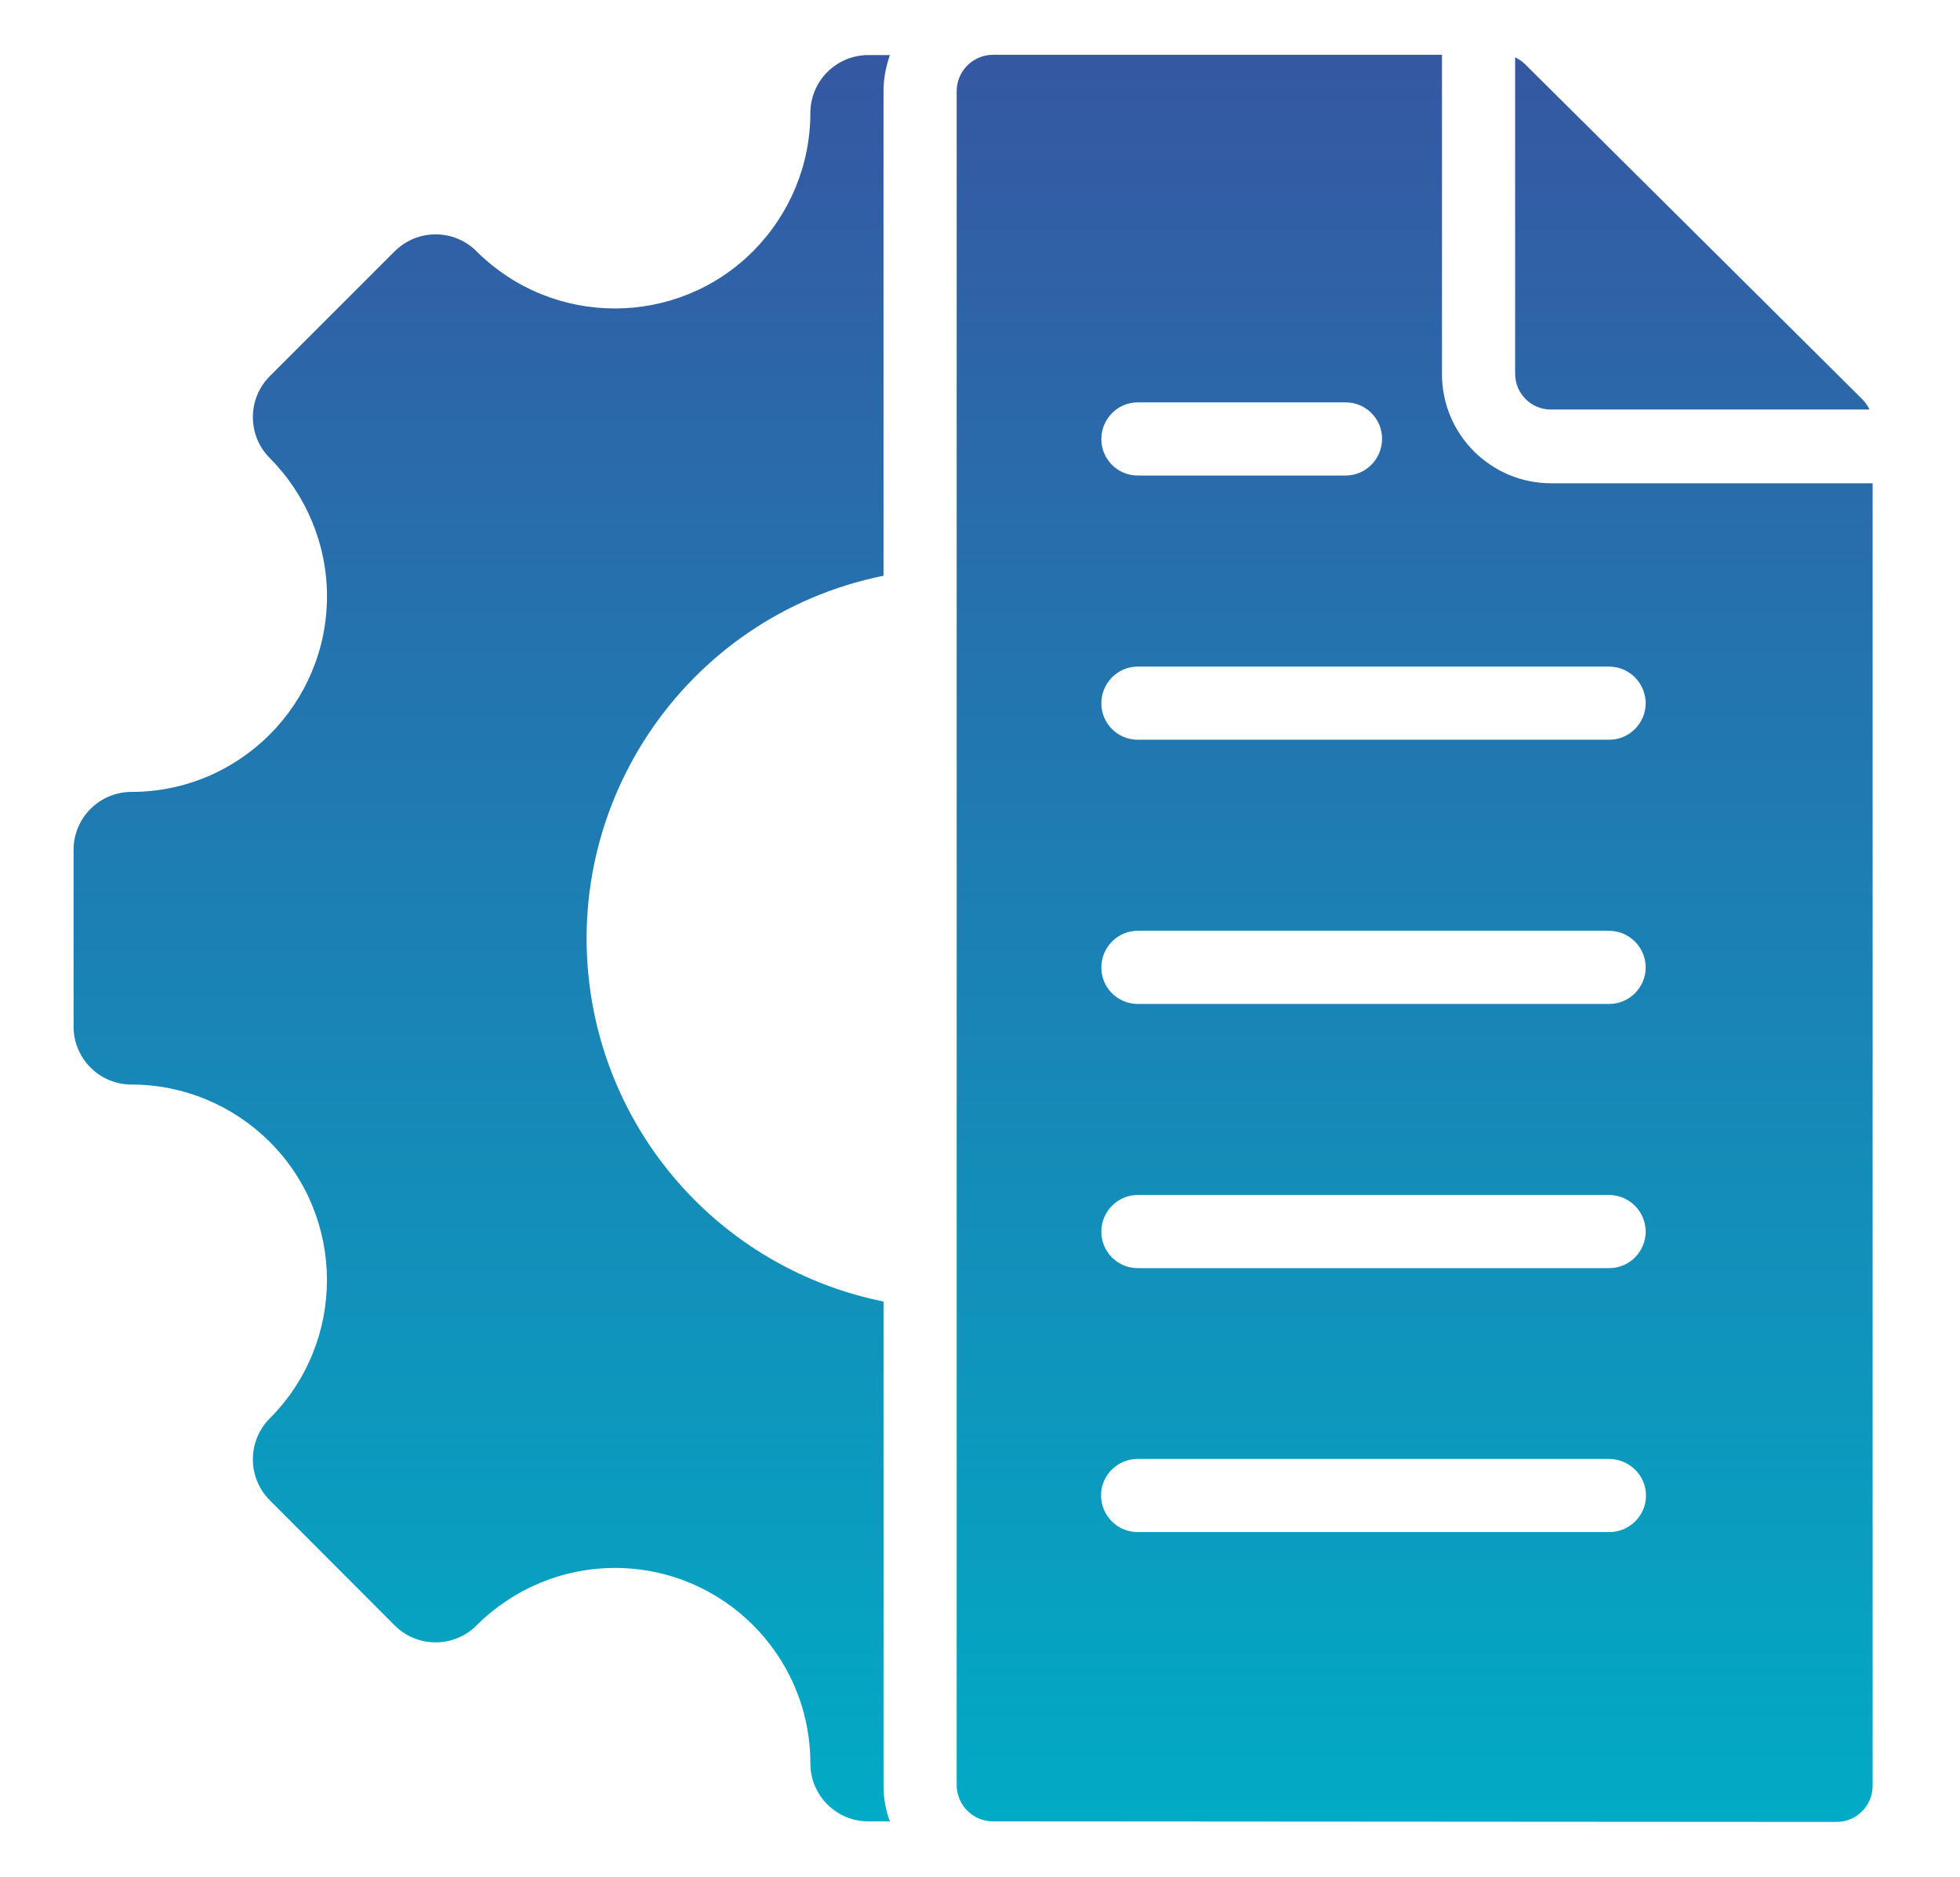 <svg xmlns="http://www.w3.org/2000/svg" xmlns:xlink="http://www.w3.org/1999/xlink" id="Calque_1" x="0px" y="0px" viewBox="0 0 71 68" style="enable-background:new 0 0 71 68;" xml:space="preserve"> <style type="text/css"> .st0{fill:#F5F7FF;} .st1{fill:url(#Tracé_17088_00000072272771831792845420000011207700134941497765_);} .st2{fill:url(#Tracé_17091_00000067920552423378987660000008340665354115757742_);} .st3{fill:url(#Tracé_17093_00000070828549085972391250000011396058860631201437_);} .st4{fill:url(#Tracé_17094_00000008862544945783372170000008757194840096652439_);} .st5{fill:url(#Tracé_18300_00000056418942691378863960000012073713939826628535_);} .st6{fill:url(#Tracé_18302_00000173841403562656663510000011903810386922877622_);} .st7{fill:url(#Tracé_18305_00000046318166532255829000000010106726911152116362_);} .st8{fill:url(#Tracé_18306_00000076568756554466559370000016583357750915327672_);} .st9{fill:url(#Tracé_18307_00000042009656913479195970000004774835649455634084_);} .st10{fill:url(#Tracé_18308_00000147929024453777461750000014706127063329915835_);} .st11{fill:url(#Tracé_18309_00000127751706624475041440000002598467970470233014_);} .st12{fill:url(#Tracé_18310_00000156550470315109525080000001885188178563738263_);} .st13{fill:url(#Tracé_18311_00000036940478957181340900000005128720278287348148_);} .st14{fill:url(#Tracé_14631_00000116210925833245057340000014607618499153263265_);} .st15{fill:url(#Tracé_14632_00000008863307650667091600000015601511164650450333_);} .st16{fill:url(#Tracé_14633_00000133489024198947548820000006102171357307446712_);} .st17{fill:url(#Tracé_14792_00000158722875581569726560000016863910015252789659_);} .st18{fill:url(#Tracé_14793_00000178909122927228290150000008440481339176881813_);} .st19{fill:url(#Tracé_14794_00000048496374154484501270000015937564992986710148_);} .st20{fill:url(#Tracé_5979_00000157269774393158258100000017392348104902071223_);} .st21{fill:url(#Tracé_5980_00000003793520548061425160000006797545082491586197_);} .st22{fill:url(#Tracé_5981_00000167376624009401353090000008377500729184154293_);} .st23{fill:url(#Tracé_5982_00000118364798836925927190000005333387021786053535_);} .st24{fill-rule:evenodd;clip-rule:evenodd;fill:url(#Tracé_17291_00000078761988243002353390000002163883870277731260_);} .st25{fill:#FFFFFF;} .st26{fill:url(#);} .st27{fill:#303AB2;} .st28{fill:#353535;} .st29{fill:#B7B7B7;} .st30{fill:#FF9D00;} .st31{clip-path:url(#SVGID_00000003793862758379565320000008463509823701755313_);} .st32{fill:url(#Tracé_2285_00000099662013311306916560000002824372192644449442_);} .st33{fill:url(#Tracé_19372_00000151512297899940799050000000963113015745779849_);} .st34{fill:url(#Tracé_19373_00000121267799101367347330000004030501138528444093_);} .st35{fill:url(#Tracé_19374_00000141423620396897153840000001220739699047763353_);} .st36{clip-path:url(#SVGID_00000088120381067869833810000003583893345485143454_);} .st37{fill:url(#Tracé_19375_00000080888916883432347150000012636541000647278266_);} .st38{fill:url(#Tracé_19376_00000089557347530491178140000008902972438352741818_);} .st39{fill:url(#Tracé_19380_00000139982542797261646550000016900577815946117563_);} .st40{fill:url(#Tracé_14792_00000121246373650948025620000005981665104801813391_);} .st41{fill:url(#Tracé_14793_00000154404091301029832410000014479354930583960453_);} .st42{fill:url(#Tracé_14794_00000154412496526945785850000016877307358136310145_);} .st43{fill:url(#Tracé_19377_00000091734360836598036040000013034396897741195161_);} .st44{fill:url(#Tracé_19378_00000133520650901079363400000012381918982655124142_);} .st45{fill:url(#Tracé_19379_00000160182672056903098380000016175515373386069642_);} .st46{fill:#3558A3;} .st47{fill:#D6DEE6;} .st48{fill:#8DA8BA;} .st49{fill:none;stroke:#3558A3;stroke-width:3;stroke-linecap:round;} .st50{fill:#00ACC6;} .st51{fill:#00456B;} .st52{clip-path:url(#SVGID_00000143599942609595521180000011804552783353187999_);} .st53{fill:#00AAC4;} .st54{fill:#6CBFD3;} .st55{fill:#D54E30;} .st56{fill:#023C56;} .st57{fill:#61AFBC;} .st58{fill:#8DA7B9;} .st59{fill:#1C262D;} .st60{fill:#2C3C4C;} .st61{fill:#058793;} .st62{fill:#BC3F2A;} .st63{fill:#272525;} .st64{fill:url(#Tracé_17088_00000057846786947117082890000001741439189693020045_);} .st65{fill:url(#Tracé_17091_00000160182033731307060360000006685984382817659795_);} .st66{fill:url(#Tracé_17093_00000037678377937628419210000013722951545584670654_);} .st67{fill:url(#Tracé_17094_00000016033347350913608430000007480171779442321823_);} .st68{fill:url(#Tracé_14631_00000008108862996137812970000008609060045172525234_);} .st69{fill:url(#Tracé_14632_00000030464317790852004340000012098972257740135058_);} .st70{fill:url(#Tracé_14633_00000156588224607635702150000001094435474022982288_);} .st71{fill:url(#Tracé_5289_00000142163178593047110120000017027247664543540643_);} .st72{fill:url(#Tracé_14874_00000039816240522580805550000016716066353341213334_);} .st73{fill:url(#Tracé_14875_00000152945157106189013600000017956921388965396354_);} .st74{fill:url(#Tracé_14876_00000072259482667672976770000014170468198886327425_);} .st75{fill:url(#Tracé_14877_00000016075484332863084930000017452815899812892041_);} .st76{fill:url(#Tracé_14878_00000113336051520746609570000017055323438515506322_);} .st77{clip-path:url(#SVGID_00000100350336983435922910000016970610113384680330_);} .st78{fill:url(#Tracé_14879_00000081647334816921013710000004430091288942600338_);} .st79{fill:url(#Tracé_14880_00000041256425826913583930000005845135182574452136_);} .st80{fill:url(#Tracé_14881_00000136392163607573725840000013710562385549751967_);} .st81{fill:url(#Tracé_5540_00000169557544491780553520000014689008545714143885_);} .st82{fill:url(#Tracé_5541_00000148655465471456733320000007457422095931245503_);} .st83{fill:url(#Rectangle_3672_00000125562270647992245550000015001264549265015474_);} .st84{fill:url(#Rectangle_3673_00000096771215016691218250000009565652405669957250_);} .st85{fill:url(#Tracé_14850_00000082360489749970975270000015899479242113189042_);} .st86{fill:url(#Tracé_14851_00000178915209605238951500000012672830919569139641_);} .st87{fill:url(#Tracé_14852_00000071534367846485754770000009943681007787578760_);} .st88{fill:none;stroke:#3DB49F;stroke-width:3;} .st89{fill:url(#Ellipse_1345_00000082331046386835451030000016178594118312151176_);} .st90{fill:url(#Ellipse_1346_00000068671850057673653970000006712053391166575007_);} .st91{fill:url(#Ellipse_1347_00000176006584993268666980000009392918490908202391_);} .st92{fill:url(#Ellipse_1348_00000173123771689865829760000017993637013072754856_);} .st93{fill:url(#Ellipse_1349_00000008842818711887093180000015204417185191440544_);} .st94{fill:url(#Tracé_17088_00000050620468059722983730000010037097224083651728_);} .st95{fill:url(#Tracé_17091_00000154383922172448047360000007808673229066200220_);} .st96{fill:url(#Tracé_17093_00000142178408772948622710000012409248643187274424_);} .st97{fill:url(#Tracé_17094_00000135653845233424097030000011608143331045855901_);} .st98{fill-rule:evenodd;clip-rule:evenodd;fill:#FFFFFF;} .st99{clip-path:url(#SVGID_00000049937617195075998670000011960447299518085542_);} .st100{fill:#78A5F6;} .st101{fill:#D2E6FF;} .st102{fill:#6F7FA9;} .st103{fill:#3DB49F;} .st104{fill:url(#Tracé_5979_00000129167244685659069270000002577126715953511346_);} .st105{fill:url(#Tracé_5980_00000059989992561631646690000000894736052504201660_);} .st106{fill:url(#Tracé_5981_00000127751007348753669290000017495312747149947318_);} .st107{fill:url(#Tracé_5982_00000132806467529810780880000009445441425687307945_);} .st108{fill:url(#Tracé_18369_00000061460205442428622480000011769556759557235859_);} .st109{fill:url(#Tracé_18376_00000138538994838948179630000010606584714151794319_);} .st110{fill-rule:evenodd;clip-rule:evenodd;fill:url(#Tracé_17085_00000110467933081423941920000005316533616486995635_);} .st111{fill-rule:evenodd;clip-rule:evenodd;fill:url(#Tracé_17291_00000106110415204021816640000003534367121185570479_);} .st112{fill:#F5F5F5;} .st113{fill:#E0E0E0;} .st114{fill:#B2B2B2;} .st115{fill:#263238;} .st116{fill:none;} .st117{fill:#EBEBEB;} .st118{fill:#9B9B9B;} .st119{fill:#B1B1B1;} .st120{fill:none;stroke:#FFFFFF;stroke-miterlimit:10;} .st121{opacity:0.3;} .st122{fill:#BEBEBE;} .st123{fill:#2F3735;} .st124{clip-path:url(#SVGID_00000133503225038493139490000002607413282880243119_);} .st125{fill:url(#Tracé_26885_00000142135728813295678640000014403305963948021156_);} .st126{fill:url(#Tracé_26886_00000096738271687860924600000009110802883581496719_);} .st127{fill-rule:evenodd;clip-rule:evenodd;fill:url(#Tracé_17291_00000021113992567363730080000006886809733686907018_);} .st128{clip-path:url(#SVGID_00000128445499738620282590000017794219461797160870_);} .st129{fill:url(#Tracé_8360_00000101099100553137655140000017303737278514060950_);} .st130{fill:none;stroke:#00ACC6;stroke-width:15;stroke-linecap:round;} .st131{fill:#3CA88F;} .st132{clip-path:url(#SVGID_00000012432100609834204540000013407264718260752803_);} .st133{clip-path:url(#SVGID_00000173866162792336460010000004068040543977613952_);} .st134{fill-rule:evenodd;clip-rule:evenodd;fill:#3558A3;} .st135{clip-path:url(#SVGID_00000104680177838567708120000011366653518740905109_);} .st136{clip-path:url(#SVGID_00000101794954381050469750000014619956097403727532_);} .st137{fill:#6C4E6A;} .st138{fill:#E1E7EA;} .st139{fill:none;stroke:#D6DEE6;stroke-width:6;stroke-linecap:round;} .st140{fill:none;stroke:#3CA88F;stroke-width:6;stroke-linecap:round;} .st141{clip-path:url(#SVGID_00000121961607825993416910000017271495908147369380_);} .st142{fill:#799BAF;} .st143{fill:#1A1818;} .st144{fill:#CA3622;} .st145{fill:#232928;} .st146{fill:#95D0D4;} .st147{fill:#CED8E1;} .st148{fill:#2E2E2E;} .st149{fill:#9C3B86;} .st150{fill:none;stroke:#D6DEE6;} .st151{clip-path:url(#SVGID_00000060009292650786674760000017590729073606251409_);} .st152{fill:#18172E;} .st153{fill:#A3D6DB;} .st154{fill:#0496A5;} .st155{fill:#1F2A33;} .st156{fill:#211F1F;} .st157{clip-path:url(#SVGID_00000176728333861203836570000010108024541658946229_);} .st158{fill:#009FBB;} .st159{fill:#1E1C1C;} .st160{fill:#314D9B;} .st161{clip-path:url(#SVGID_00000078018992772461990730000013585378848238397355_);} .st162{clip-path:url(#SVGID_00000052799492890615584460000005617615309754936961_);} .st163{clip-path:url(#SVGID_00000009572946932518446120000012512074551762308494_);} .st164{clip-path:url(#SVGID_00000115495851964080664400000001281247602722914703_);} .st165{clip-path:url(#SVGID_00000079486040211887558060000010200268222172293774_);} .st166{fill-rule:evenodd;clip-rule:evenodd;fill:url(#Tracé_17374_00000065066451998626615530000015793147900010484660_);} .st167{fill-rule:evenodd;clip-rule:evenodd;fill:url(#Tracé_26914_00000034790679735787992450000012411585711270529413_);} .st168{clip-path:url(#SVGID_00000056417784597966810270000005473512325655253894_);} .st169{fill:url(#Tracé_17376_00000036963233527014951360000003905838902671163803_);} .st170{fill:url(#Tracé_17377_00000153695102288560744800000001177685815098586257_);} .st171{fill-rule:evenodd;clip-rule:evenodd;fill:url(#Tracé_17291_00000158723572686133014420000014677146341331261570_);} .st172{fill:url(#Tracé_26922_00000104699123117695081700000002443740996878066086_);} .st173{fill:url(#Tracé_26923_00000127030678857832392960000008371719220596268957_);} .st174{clip-path:url(#SVGID_00000169547335795604262280000008588703222523064462_);} .st175{fill:url(#Tracé_2285_00000014634837473859122340000006280912274537199793_);} .st176{fill:url(#Tracé_26924_00000060019527823510087880000014934685572868807097_);} .st177{clip-path:url(#SVGID_00000029763314371258204970000004912399059466478220_);} .st178{fill:url(#Tracé_26925_00000024695682862439732780000008533689861858196123_);} .st179{fill:url(#Tracé_26926_00000101797113031945616370000004533323170864909960_);} .st180{fill:url(#Tracé_26927_00000036253816224462162410000014954248527901284286_);} .st181{fill:url(#Tracé_26928_00000176022433571337342620000012749515446833986200_);} .st182{fill:url(#Tracé_26929_00000095306439650102142720000001989073904793750197_);} .st183{fill:url(#Tracé_26930_00000027588377490036546410000004932818576816920749_);} .st184{clip-path:url(#SVGID_00000154395246374346535610000001141962612036696475_);} .st185{fill:url(#Tracé_26931_00000067212728470830618800000010812556229825196685_);} .st186{fill:url(#Tracé_26932_00000007399621913332644510000013549602005424807590_);} .st187{fill:url(#Tracé_26933_00000057833818426800100910000010054325264768176297_);} .st188{fill:url(#Tracé_26934_00000163765076401173302170000014564720976864195766_);} </style> <g id="Groupe_17044" transform="translate(-357.275 -257.445)"> <linearGradient id="Trac&#xE9;_17291_00000035492578925367100010000017325660444430325915_" gradientUnits="userSpaceOnUse" x1="4000.553" y1="-3031.997" x2="4000.553" y2="-3033.628" gradientTransform="matrix(39.951 0 0 -39.23 -159434 -118685.766)"> <stop offset="0" style="stop-color:#3558A3"></stop> <stop offset="1" style="stop-color:#00ACC6"></stop> </linearGradient> <path id="Trac&#xE9;_17291_00000088118339493462492980000016976669854569460924_" style="fill-rule:evenodd;clip-rule:evenodd;fill:url(#Trac&#xE9;_17291_00000035492578925367100010000017325660444430325915_);" d=" M389.51,323.42h-0.78c-1.16,0-2.1-0.94-2.1-2.1c0,0,0,0,0,0c0-3.91-3.17-7.08-7.08-7.08c-1.88,0-3.68,0.75-5.01,2.08 c-0.82,0.82-2.15,0.82-2.97,0c0,0,0,0,0,0l-4.52-4.53c-0.82-0.82-0.82-2.15,0-2.97c0,0,0,0,0,0c2.76-2.77,2.76-7.26-0.01-10.02 c-1.33-1.32-3.12-2.07-5-2.07c-1.16,0-2.1-0.94-2.1-2.1v-6.4c0-1.16,0.94-2.1,2.1-2.1l0,0c3.91,0,7.08-3.18,7.08-7.09 c0-1.87-0.75-3.67-2.07-5c-0.82-0.82-0.82-2.15,0-2.97c0,0,0,0,0,0l4.52-4.52c0.82-0.82,2.15-0.82,2.97,0c0,0,0,0,0,0 c2.77,2.76,7.26,2.76,10.02-0.01c1.32-1.33,2.07-3.12,2.07-5c0-1.16,0.94-2.1,2.1-2.1c0,0,0,0,0,0h0.78 c-0.15,0.43-0.23,0.87-0.23,1.32v17.54c-7.26,1.47-11.95,8.54-10.49,15.8c1.07,5.29,5.2,9.42,10.49,10.49v17.54 C389.28,322.55,389.35,322.99,389.51,323.42L389.51,323.42z M413.46,272.28H425c-0.07-0.14-0.16-0.27-0.27-0.38l-12.19-12.11 c-0.11-0.11-0.24-0.2-0.38-0.27v11.46C412.16,271.7,412.74,272.28,413.46,272.28L413.46,272.28z M393.25,323.42 c-0.73,0-1.32-0.59-1.32-1.32v-61.35c0-0.73,0.59-1.32,1.32-1.32h16.26v11.57c0,2.18,1.77,3.95,3.95,3.95h11.65v47.18 c0,0.72-0.58,1.31-1.31,1.31L393.25,323.42z M406.02,272.02h-7.53c-0.73,0-1.32,0.6-1.32,1.33c0,0.73,0.59,1.32,1.32,1.32h7.53 c0.73,0,1.32-0.6,1.32-1.33C407.34,272.61,406.75,272.02,406.02,272.02z M415.56,281.59h-17.07c-0.73,0-1.32,0.6-1.32,1.33 c0,0.73,0.59,1.32,1.32,1.32h17.08c0.73,0,1.32-0.6,1.32-1.33C416.88,282.18,416.29,281.59,415.56,281.59L415.56,281.59z M415.56,291.16h-17.07c-0.73,0-1.32,0.6-1.32,1.33c0,0.73,0.59,1.32,1.32,1.32h17.08c0.73,0,1.32-0.6,1.32-1.33 C416.88,291.75,416.29,291.16,415.56,291.16L415.56,291.16z M415.56,300.73h-17.07c-0.73,0-1.32,0.6-1.32,1.33 c0,0.73,0.59,1.32,1.32,1.32h17.08c0.73,0,1.32-0.6,1.32-1.33C416.88,301.32,416.29,300.73,415.56,300.73L415.56,300.73z M415.56,310.29h-17.07c-0.73,0-1.33,0.59-1.33,1.32s0.59,1.33,1.32,1.33c0,0,0.01,0,0.01,0h17.08c0.73,0,1.33-0.59,1.33-1.32 C416.9,310.89,416.31,310.3,415.56,310.29C415.57,310.29,415.57,310.29,415.56,310.29L415.56,310.29z"></path> </g> </svg>